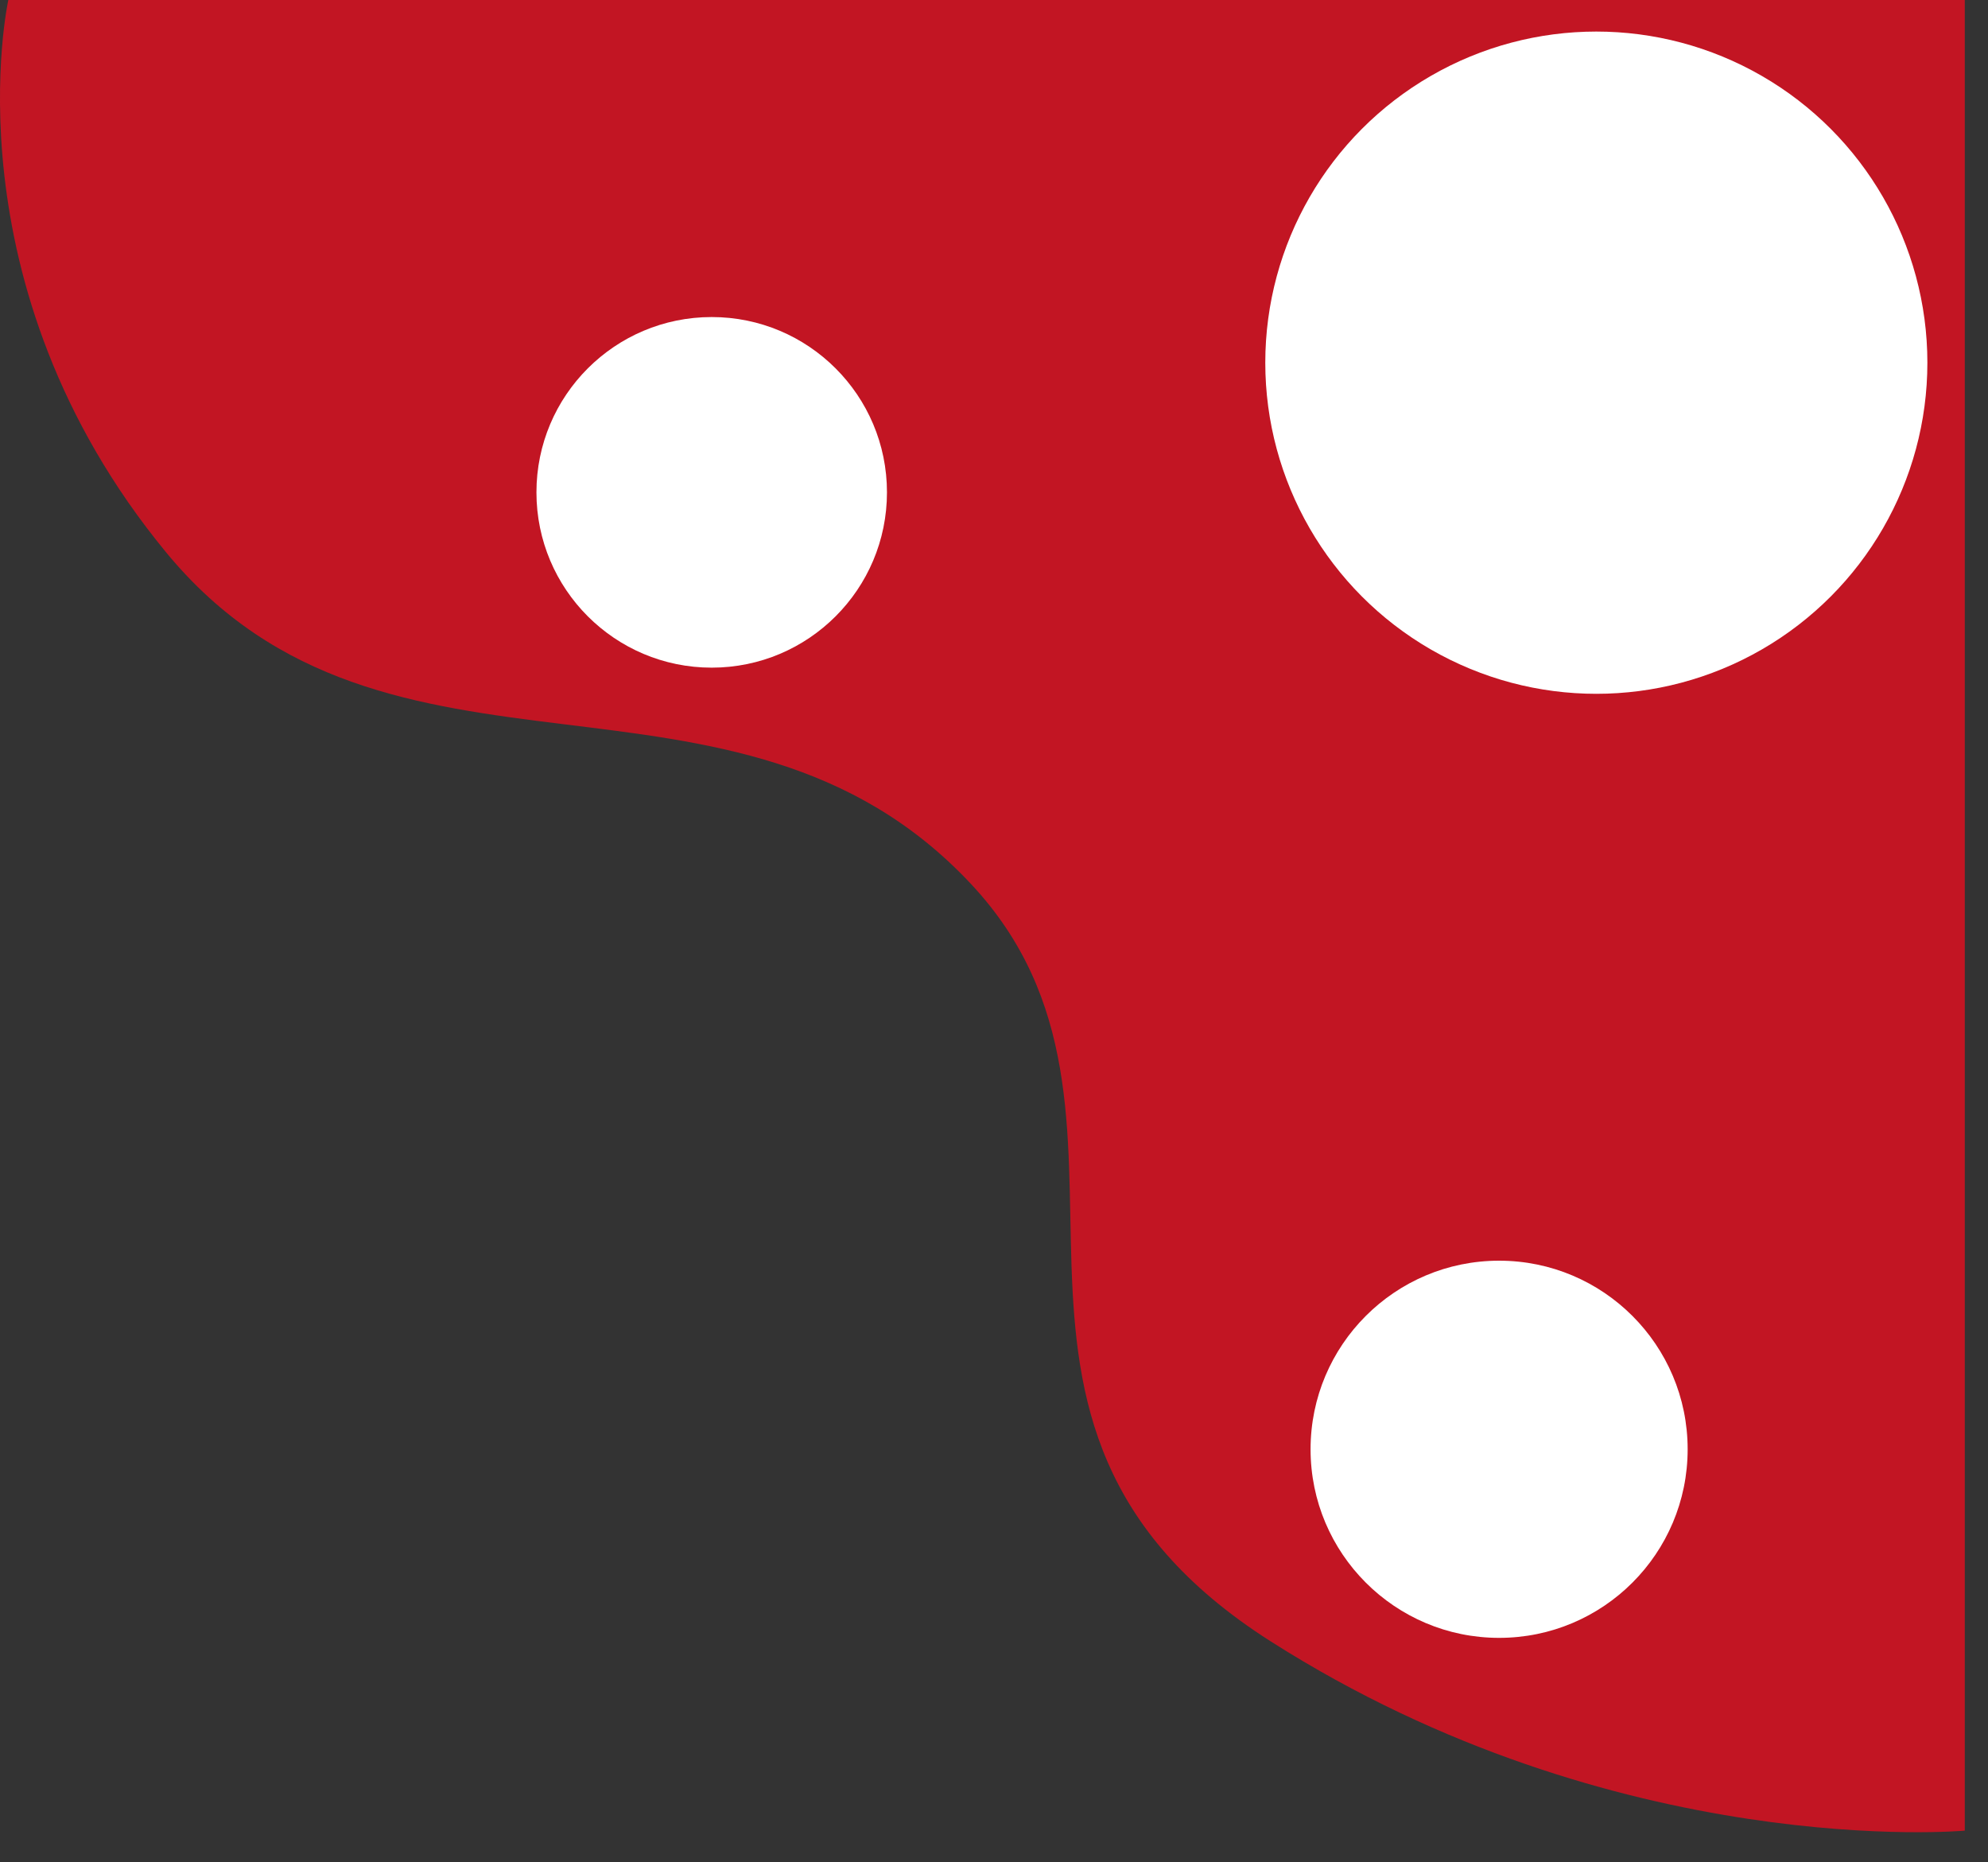 <svg xmlns="http://www.w3.org/2000/svg" fill="none" viewBox="0 0 63 59" height="59" width="63">
<rect x="0" y="0" width="63" height="59" fill="#333333" stroke="none"/>
<path fill="#C21523" d="M0.264 0H62.264V58C62.264 58 51.264 59 40.264 52C29.265 45 37.611 35.303 30.765 28C23.275 20.011 12.264 26 5.264 17.5C-1.736 9 0.264 0 0.264 0Z"></path>
<circle fill="white" r="5.975" cy="45.917" cx="47.507"></circle>
<circle fill="white" r="5.554" cy="15.599" cx="22.554"></circle>
<circle fill="white" r="10.491" cy="11.491" cx="50.588"></circle>
</svg>

